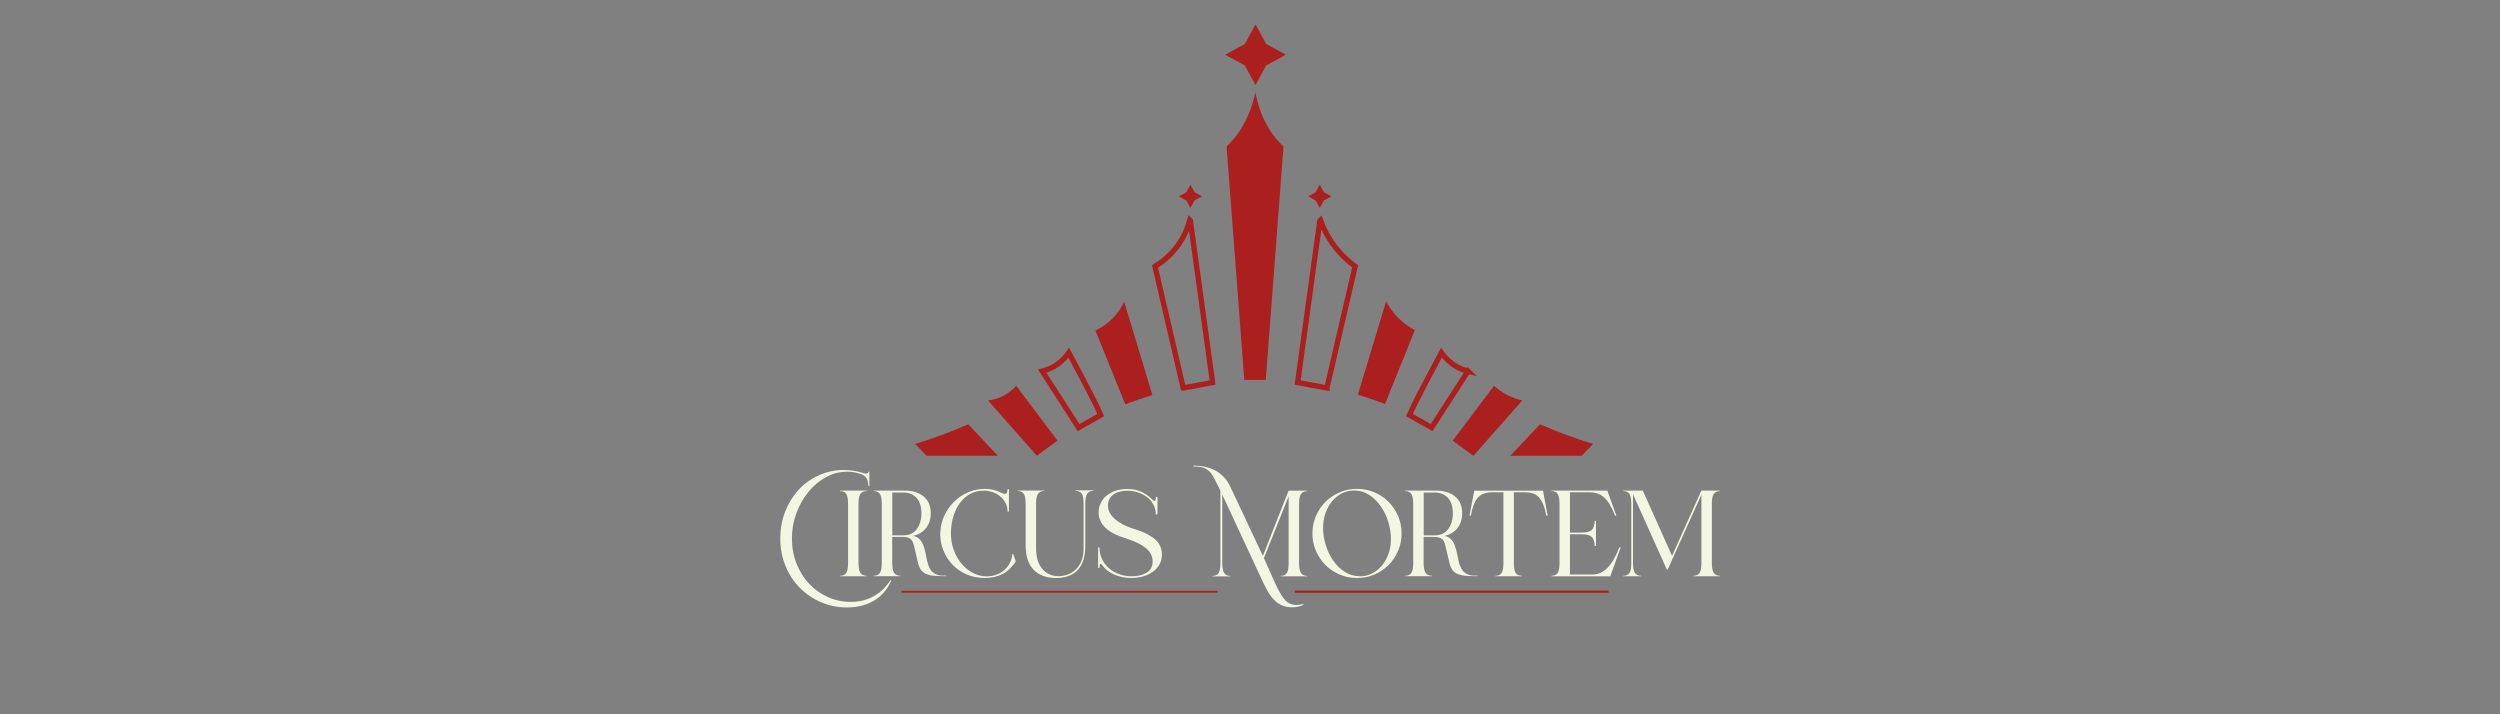 <svg xmlns="http://www.w3.org/2000/svg" id="Capa_1" data-name="Capa 1" viewBox="0 0 350 100"><rect x="0" y="0" width="350" height="100" fill="#808080" stroke="none"/><defs><style>      .cls-1 {        fill: none;        stroke: #ac1f1f;        stroke-miterlimit: 10;        stroke-width: .75px;      }      .cls-1, .cls-2 {        fill-rule: evenodd;      }      .cls-3, .cls-2 {        fill: #ac1f1f;      }      .cls-4 {        fill: #f2f6e3;      }    </style></defs><g><path class="cls-4" d="M109.24,75.38c0-1.33.22-2.57.67-3.73.45-1.16,1.07-2.17,1.86-3.04.79-.86,1.73-1.55,2.82-2.05,1.09-.5,2.27-.76,3.55-.76.46,0,.93.04,1.39.11.46.07.89.17,1.27.3.1.03.18.06.26.07s.15.02.22.02c.19,0,.29-.09.29-.26h.14v1.99h-.14c0-.3-.04-.56-.11-.76-.07-.2-.16-.36-.25-.47-.22-.24-.58-.43-1.08-.56s-1.01-.2-1.54-.2c-1.04,0-2.03.26-2.96.77-.94.51-1.76,1.2-2.46,2.06s-1.26,1.86-1.68,2.99c-.42,1.13-.62,2.31-.62,3.54s.22,2.44.65,3.52c.43,1.08,1.02,2.02,1.76,2.81.74.79,1.62,1.41,2.62,1.86,1,.45,2.07.67,3.2.67.67,0,1.28-.08,1.84-.23.55-.15,1.06-.36,1.52-.64.46-.27.88-.59,1.24-.96.36-.37.68-.77.97-1.2h.12c-.21.51-.49,1-.84,1.46-.35.46-.79.87-1.31,1.22-.52.35-1.12.63-1.79.83s-1.43.3-2.28.3c-1.28,0-2.49-.24-3.62-.73-1.14-.49-2.13-1.16-2.98-2.02-.85-.86-1.52-1.88-2-3.06-.49-1.18-.73-2.47-.73-3.86Z"></path><path class="cls-4" d="M117.6,80.61c.42,0,.71-.14.88-.41s.25-.73.25-1.37v-8.3c0-.64-.08-1.1-.25-1.37s-.46-.41-.88-.41v-.07h3.74v.07c-.42,0-.71.14-.89.41-.18.27-.26.73-.26,1.37v8.3c0,.64.09,1.1.26,1.37.18.27.47.41.89.41v.07h-3.74v-.07Z"></path><path class="cls-4" d="M124.92,68.95v6h1.51c.86,0,1.51-.3,1.93-.89.42-.59.64-1.32.64-2.18,0-.93-.22-1.65-.67-2.16-.45-.51-1.08-.77-1.9-.77h-1.51ZM122.3,80.61c.42,0,.71-.14.89-.41.18-.27.26-.73.26-1.37v-8.3c0-.64-.09-1.1-.26-1.37-.18-.27-.47-.41-.89-.41v-.07h4.27c1.18,0,2.1.28,2.76.84.66.56.98,1.34.98,2.35,0,.77-.21,1.44-.62,2-.42.57-1.03.96-1.85,1.16.34.06.6.18.79.36.27.24.48.54.61.89.14.35.24.72.32,1.1.08.38.16.77.24,1.15.08.38.2.73.36,1.03.16.3.39.55.68.74.3.19.7.29,1.21.29h.41v.07h-.62c-.53,0-.98-.03-1.36-.08-.38-.06-.69-.15-.94-.28-.25-.13-.45-.3-.6-.5-.15-.21-.28-.47-.37-.79l-.62-2.64c-.1-.43-.26-.74-.49-.92-.23-.18-.58-.28-1.04-.28h-1.51v3.65c0,.64.09,1.1.26,1.37.18.27.47.41.89.41v.07h-3.77v-.07Z"></path><path class="cls-4" d="M131.64,74.78c0-.86.17-1.68.5-2.45.34-.77.79-1.44,1.36-2.02.57-.58,1.23-1.03,1.99-1.37.76-.34,1.57-.5,2.44-.5.38,0,.75.04,1.09.12.34.08.69.21,1.04.38.18.08.31.13.4.16.09.02.16.04.2.04.16,0,.27-.07.32-.2.06-.14.08-.29.08-.47h.19v3.14h-.19c0-.42-.09-.8-.26-1.15s-.41-.66-.71-.92c-.3-.26-.65-.47-1.06-.62-.41-.15-.85-.23-1.33-.23-.67,0-1.28.15-1.84.44-.55.3-1.03.71-1.44,1.25-.41.54-.72,1.17-.95,1.91-.22.74-.34,1.54-.34,2.4s.14,1.62.41,2.35c.27.74.64,1.37,1.1,1.91.46.54,1,.96,1.6,1.27.6.31,1.24.47,1.91.47.46,0,.91-.08,1.33-.23.42-.15.8-.37,1.12-.65.32-.28.58-.61.78-1,.2-.38.32-.8.35-1.25h.12l.36,1.03c-.53.82-1.15,1.41-1.87,1.78-.72.37-1.54.55-2.47.55s-1.78-.17-2.54-.5-1.42-.79-1.97-1.36c-.54-.57-.97-1.22-1.27-1.96-.3-.74-.46-1.51-.46-2.33Z"></path><path class="cls-4" d="M151.94,76.46c0,1.46-.35,2.56-1.04,3.32s-1.72,1.14-3.06,1.14-2.43-.39-3.16-1.18c-.73-.78-1.09-1.92-1.09-3.41v-5.81c0-.64-.08-1.1-.25-1.37s-.46-.41-.88-.41v-.07h3.74v.07c-.42,0-.71.14-.89.41-.18.27-.26.73-.26,1.37v6.26c0,1.2.28,2.15.85,2.84s1.33,1.04,2.29,1.04c.51,0,.98-.09,1.42-.28.43-.18.8-.44,1.12-.78s.55-.74.72-1.21c.17-.47.25-.99.25-1.55v-6.34c0-.64-.08-1.1-.25-1.37-.17-.27-.46-.41-.88-.41v-.07h2.52v.07c-.42,0-.71.14-.89.41-.18.27-.26.73-.26,1.37v5.93Z"></path><path class="cls-4" d="M155.11,70.77c0,.5.15.94.44,1.32.3.38.65.71,1.06.98.41.27.83.49,1.26.66.43.17.78.29,1.06.37,1.2.37,2.12.84,2.77,1.4.65.57.97,1.28.97,2.15,0,.51-.12.97-.35,1.38s-.54.75-.94,1.03c-.39.28-.84.49-1.36.64-.51.14-1.06.22-1.63.22-.86,0-1.66-.16-2.39-.48-.73-.32-1.28-.74-1.64-1.27-.08-.1-.14-.16-.17-.19-.03-.03-.06-.05-.1-.05-.08,0-.13.08-.14.24-.02.16-.02.28-.02.36h-.19v-2.88h.19c0,.59.12,1.13.35,1.62.23.49.55.91.96,1.27.41.36.89.64,1.44.84.55.2,1.15.3,1.79.3.82,0,1.5-.17,2.06-.5.56-.34.84-.86.84-1.58s-.32-1.36-.95-1.87c-.63-.51-1.52-.95-2.68-1.32-1.39-.42-2.4-.93-3.01-1.55-.62-.62-.92-1.32-.92-2.12,0-.48.1-.92.3-1.33.2-.41.48-.76.83-1.04s.77-.51,1.26-.67c.49-.16,1.02-.24,1.6-.24.74,0,1.38.12,1.94.37.56.25,1.07.6,1.54,1.07.18.18.3.26.36.26.11,0,.17-.2.17-.6h.24v2.45h-.24c0-.51-.11-.97-.34-1.38-.22-.41-.52-.76-.9-1.04-.38-.29-.8-.51-1.27-.66-.47-.15-.96-.23-1.48-.23-.82,0-1.47.19-1.97.56-.5.38-.74.88-.74,1.52Z"></path><path class="cls-4" d="M176.8,77.83l3.6-9.14h2.62v.07c-.42,0-.71.14-.89.41-.18.27-.26.73-.26,1.37v8.3c0,.64.09,1.1.26,1.37.18.27.47.41.89.41v.07h-3.74v-.07c.42,0,.71-.14.88-.41s.25-.73.25-1.37v-9.36l-3.46,8.66,1.46,3.26c.24.54.46,1,.67,1.38.21.38.4.69.59.94.18.25.37.44.56.58s.4.24.62.3c.19.06.42.1.67.1.3,0,.62-.05.96-.14v.12c-.45.22-.97.34-1.56.34-.53,0-.99-.08-1.39-.25-.4-.17-.76-.4-1.07-.7s-.59-.64-.83-1.04c-.24-.4-.47-.83-.7-1.3l-5.81-12.48v9.6c0,.64.09,1.1.26,1.37.18.27.47.41.89.41v.07h-2.54v-.07c.42,0,.71-.14.88-.41s.25-.73.25-1.37v-10.15l-.74-1.49c-.19-.38-.38-.7-.56-.94-.18-.24-.39-.43-.62-.58-.23-.14-.5-.24-.8-.3-.3-.06-.66-.08-1.08-.08v-.12c2.54,0,4.28,1,5.21,3l4.54,9.65Z"></path><path class="cls-4" d="M183.74,74.68c0-.86.16-1.68.49-2.44.33-.76.77-1.42,1.33-1.98s1.22-1,1.98-1.33c.76-.33,1.57-.49,2.44-.49s1.68.17,2.44.49c.76.33,1.42.77,1.98,1.33.56.56,1,1.22,1.33,1.98.33.76.49,1.57.49,2.44s-.16,1.68-.49,2.44c-.33.76-.77,1.42-1.33,1.98s-1.22,1-1.98,1.33c-.76.33-1.57.49-2.44.49s-1.68-.16-2.44-.49c-.76-.33-1.42-.77-1.98-1.33-.56-.56-1-1.22-1.33-1.98-.33-.76-.49-1.57-.49-2.44ZM190.39,80.68c.64,0,1.22-.14,1.75-.42.53-.28.98-.66,1.37-1.13.38-.47.68-1.02.9-1.66.22-.63.32-1.31.32-2.03s-.12-1.53-.36-2.33c-.24-.8-.58-1.53-1.03-2.18-.45-.66-.99-1.2-1.62-1.62-.63-.42-1.35-.64-2.15-.64-.64,0-1.22.14-1.75.42-.53.28-.98.66-1.37,1.13-.38.47-.68,1.03-.9,1.67-.22.64-.32,1.32-.32,2.04s.12,1.53.36,2.33c.24.8.58,1.53,1.03,2.18.45.66.99,1.19,1.63,1.61.64.42,1.35.62,2.14.62Z"></path><path class="cls-4" d="M199.32,68.95v6h1.51c.86,0,1.51-.3,1.93-.89.42-.59.64-1.32.64-2.18,0-.93-.22-1.65-.67-2.16-.45-.51-1.08-.77-1.9-.77h-1.51ZM196.7,80.61c.42,0,.71-.14.89-.41.18-.27.26-.73.26-1.37v-8.3c0-.64-.09-1.1-.26-1.37-.18-.27-.47-.41-.89-.41v-.07h4.27c1.18,0,2.1.28,2.76.84.66.56.98,1.34.98,2.35,0,.77-.21,1.44-.62,2-.42.57-1.03.96-1.85,1.16.34.06.6.18.79.36.27.24.48.54.61.89.14.35.24.72.32,1.1.08.38.16.77.24,1.15.08.38.2.73.36,1.03.16.3.39.55.68.74.3.19.7.29,1.21.29h.41v.07h-.62c-.53,0-.98-.03-1.36-.08-.38-.06-.69-.15-.94-.28-.25-.13-.45-.3-.6-.5-.15-.21-.28-.47-.37-.79l-.62-2.64c-.1-.43-.26-.74-.49-.92-.23-.18-.58-.28-1.04-.28h-1.51v3.65c0,.64.09,1.1.26,1.37.18.27.47.41.89.41v.07h-3.77v-.07Z"></path><path class="cls-4" d="M209.35,80.61c.42,0,.71-.14.88-.41s.25-.73.25-1.37v-9.91h-1.54c-.45,0-.84.06-1.16.17-.33.11-.61.3-.85.55-.24.26-.44.59-.6,1.01-.16.42-.3.93-.41,1.54h-.19l.67-3.5h9.62l.65,3.5h-.19c-.11-.61-.25-1.12-.42-1.54-.17-.42-.37-.75-.6-1.01-.23-.26-.51-.44-.83-.55-.32-.11-.7-.17-1.15-.17h-1.54v9.91c0,.64.08,1.1.25,1.37s.46.41.88.41v.07h-3.72v-.07Z"></path><path class="cls-4" d="M217.2,80.61c.42,0,.71-.14.88-.41s.25-.73.25-1.37v-8.3c0-.64-.08-1.1-.25-1.37s-.46-.41-.88-.41v-.07h7.82l1.27,3.5h-.19c-.46-1.2-.97-2.04-1.51-2.53-.54-.49-1.25-.73-2.11-.73h-2.69v5.64h1.68c.64,0,1.1-.12,1.37-.37.27-.25.41-.67.41-1.26h.19v3.5h-.19c0-.59-.14-1.01-.41-1.26-.27-.25-.73-.37-1.37-.37h-1.68v5.64h3.1c.82,0,1.53-.31,2.14-.92.61-.62,1.17-1.58,1.68-2.89h.19l-1.46,4.06h-8.23v-.07Z"></path><path class="cls-4" d="M228.62,69.21v9.62c0,.64.09,1.1.26,1.37s.47.41.89.41v.07h-2.52v-.07c.42,0,.71-.14.88-.41s.25-.73.25-1.37v-8.3c0-.64-.08-1.1-.25-1.37s-.46-.41-.88-.41v-.07h2.74l4.1,9.14,4.1-9.14h2.62v.07c-.42,0-.71.14-.89.41-.18.27-.26.73-.26,1.37v8.3c0,.64.09,1.1.26,1.37.18.27.47.41.89.41v.07h-3.74v-.07c.42,0,.71-.14.88-.41s.25-.73.25-1.37v-9.58l-4.73,10.51h-.1l-4.75-10.56Z"></path></g><g><rect class="cls-3" x="126.22" y="82.72" width="44.22" height=".25"></rect><rect class="cls-3" x="181.27" y="82.69" width="43.93" height=".3"></rect></g><path class="cls-2" d="M139.71,63.81l-4.16-4.41c-2.51,1.1-5.01,2.02-7.44,2.75.39.41,1.15,1.19,1.62,1.66"></path><path class="cls-2" d="M211.44,63.81l4.16-4.41c2.51,1.1,5.01,2.02,7.44,2.75-.39.41-1.15,1.19-1.62,1.66"></path><path class="cls-2" d="M148.04,61.68l-5.77-7.67c-.33.37-.85.87-1.61,1.3-.93.52-1.8.69-2.34.75,2.28,2.58,4.56,5.17,6.84,7.75l2.89-2.13Z"></path><path class="cls-1" d="M145.91,51.96l5.09,7.9,3.11-1.75c-.61-1.44-2.13-4.33-4.48-8.73-.28.42-.76,1.01-1.5,1.55-.86.63-1.7.9-2.22,1.03Z"></path><path class="cls-2" d="M157.38,42.24c-.27.59-.77,1.48-1.62,2.34-.89.9-1.8,1.41-2.4,1.69,1.39,3.44,2.78,6.89,4.18,10.33l1.9-.68,1.9-.61-3.95-13.06Z"></path><path class="cls-1" d="M165.66,54.31l4.1-.76-3.11-22.63-.08-.08c-.23.86-.7,2.19-1.71,3.57-1.11,1.52-2.37,2.41-3.16,2.89l3.95,17.01Z"></path><path class="cls-2" d="M203.39,61.68l5.77-7.67c.43.39,1.05.87,1.86,1.29.8.41,1.53.64,2.09.77-2.28,2.58-4.56,5.17-6.84,7.75l-2.89-2.13Z"></path><path class="cls-1" d="M205.52,51.96l-5.09,7.9-3.11-1.75c.61-1.44,2.13-4.33,4.48-8.73.3.43.81,1.05,1.6,1.61.82.58,1.61.84,2.12.97h0Z"></path><path class="cls-2" d="M194.05,42.2c.34.64.91,1.53,1.8,2.39.81.79,1.62,1.3,2.23,1.63-1.39,3.44-2.78,6.89-4.18,10.33l-1.9-.68-1.9-.61,3.95-13.06Z"></path><path class="cls-1" d="M185.77,54.31l-4.1-.76,3.11-22.63.08-.08c.35.96.96,2.3,2.02,3.69.99,1.29,2.04,2.18,2.84,2.76l-3.95,17.01Z"></path><path class="cls-2" d="M179.69,20.5l-2.48,32.69h-3.01l-2.48-32.69c.63-.57,1.48-1.5,2.29-2.91,1.01-1.79,1.52-3.55,1.75-4.66.22,1.11.63,2.87,1.64,4.66.8,1.41,1.66,2.34,2.29,2.91Z"></path><polygon class="cls-2" points="174.27 6.16 175.77 3.41 177.27 6.16 180.02 7.66 177.27 9.16 175.77 11.91 174.27 9.16 171.52 7.66 174.27 6.16"></polygon><polygon class="cls-2" points="184.19 26.91 184.77 25.86 185.34 26.91 186.4 27.48 185.34 28.06 184.77 29.11 184.19 28.06 183.14 27.48 184.19 26.91"></polygon><polygon class="cls-2" points="166.09 26.91 166.66 25.86 167.24 26.91 168.29 27.48 167.24 28.06 166.66 29.11 166.09 28.06 165.03 27.48 166.09 26.91"></polygon></svg>